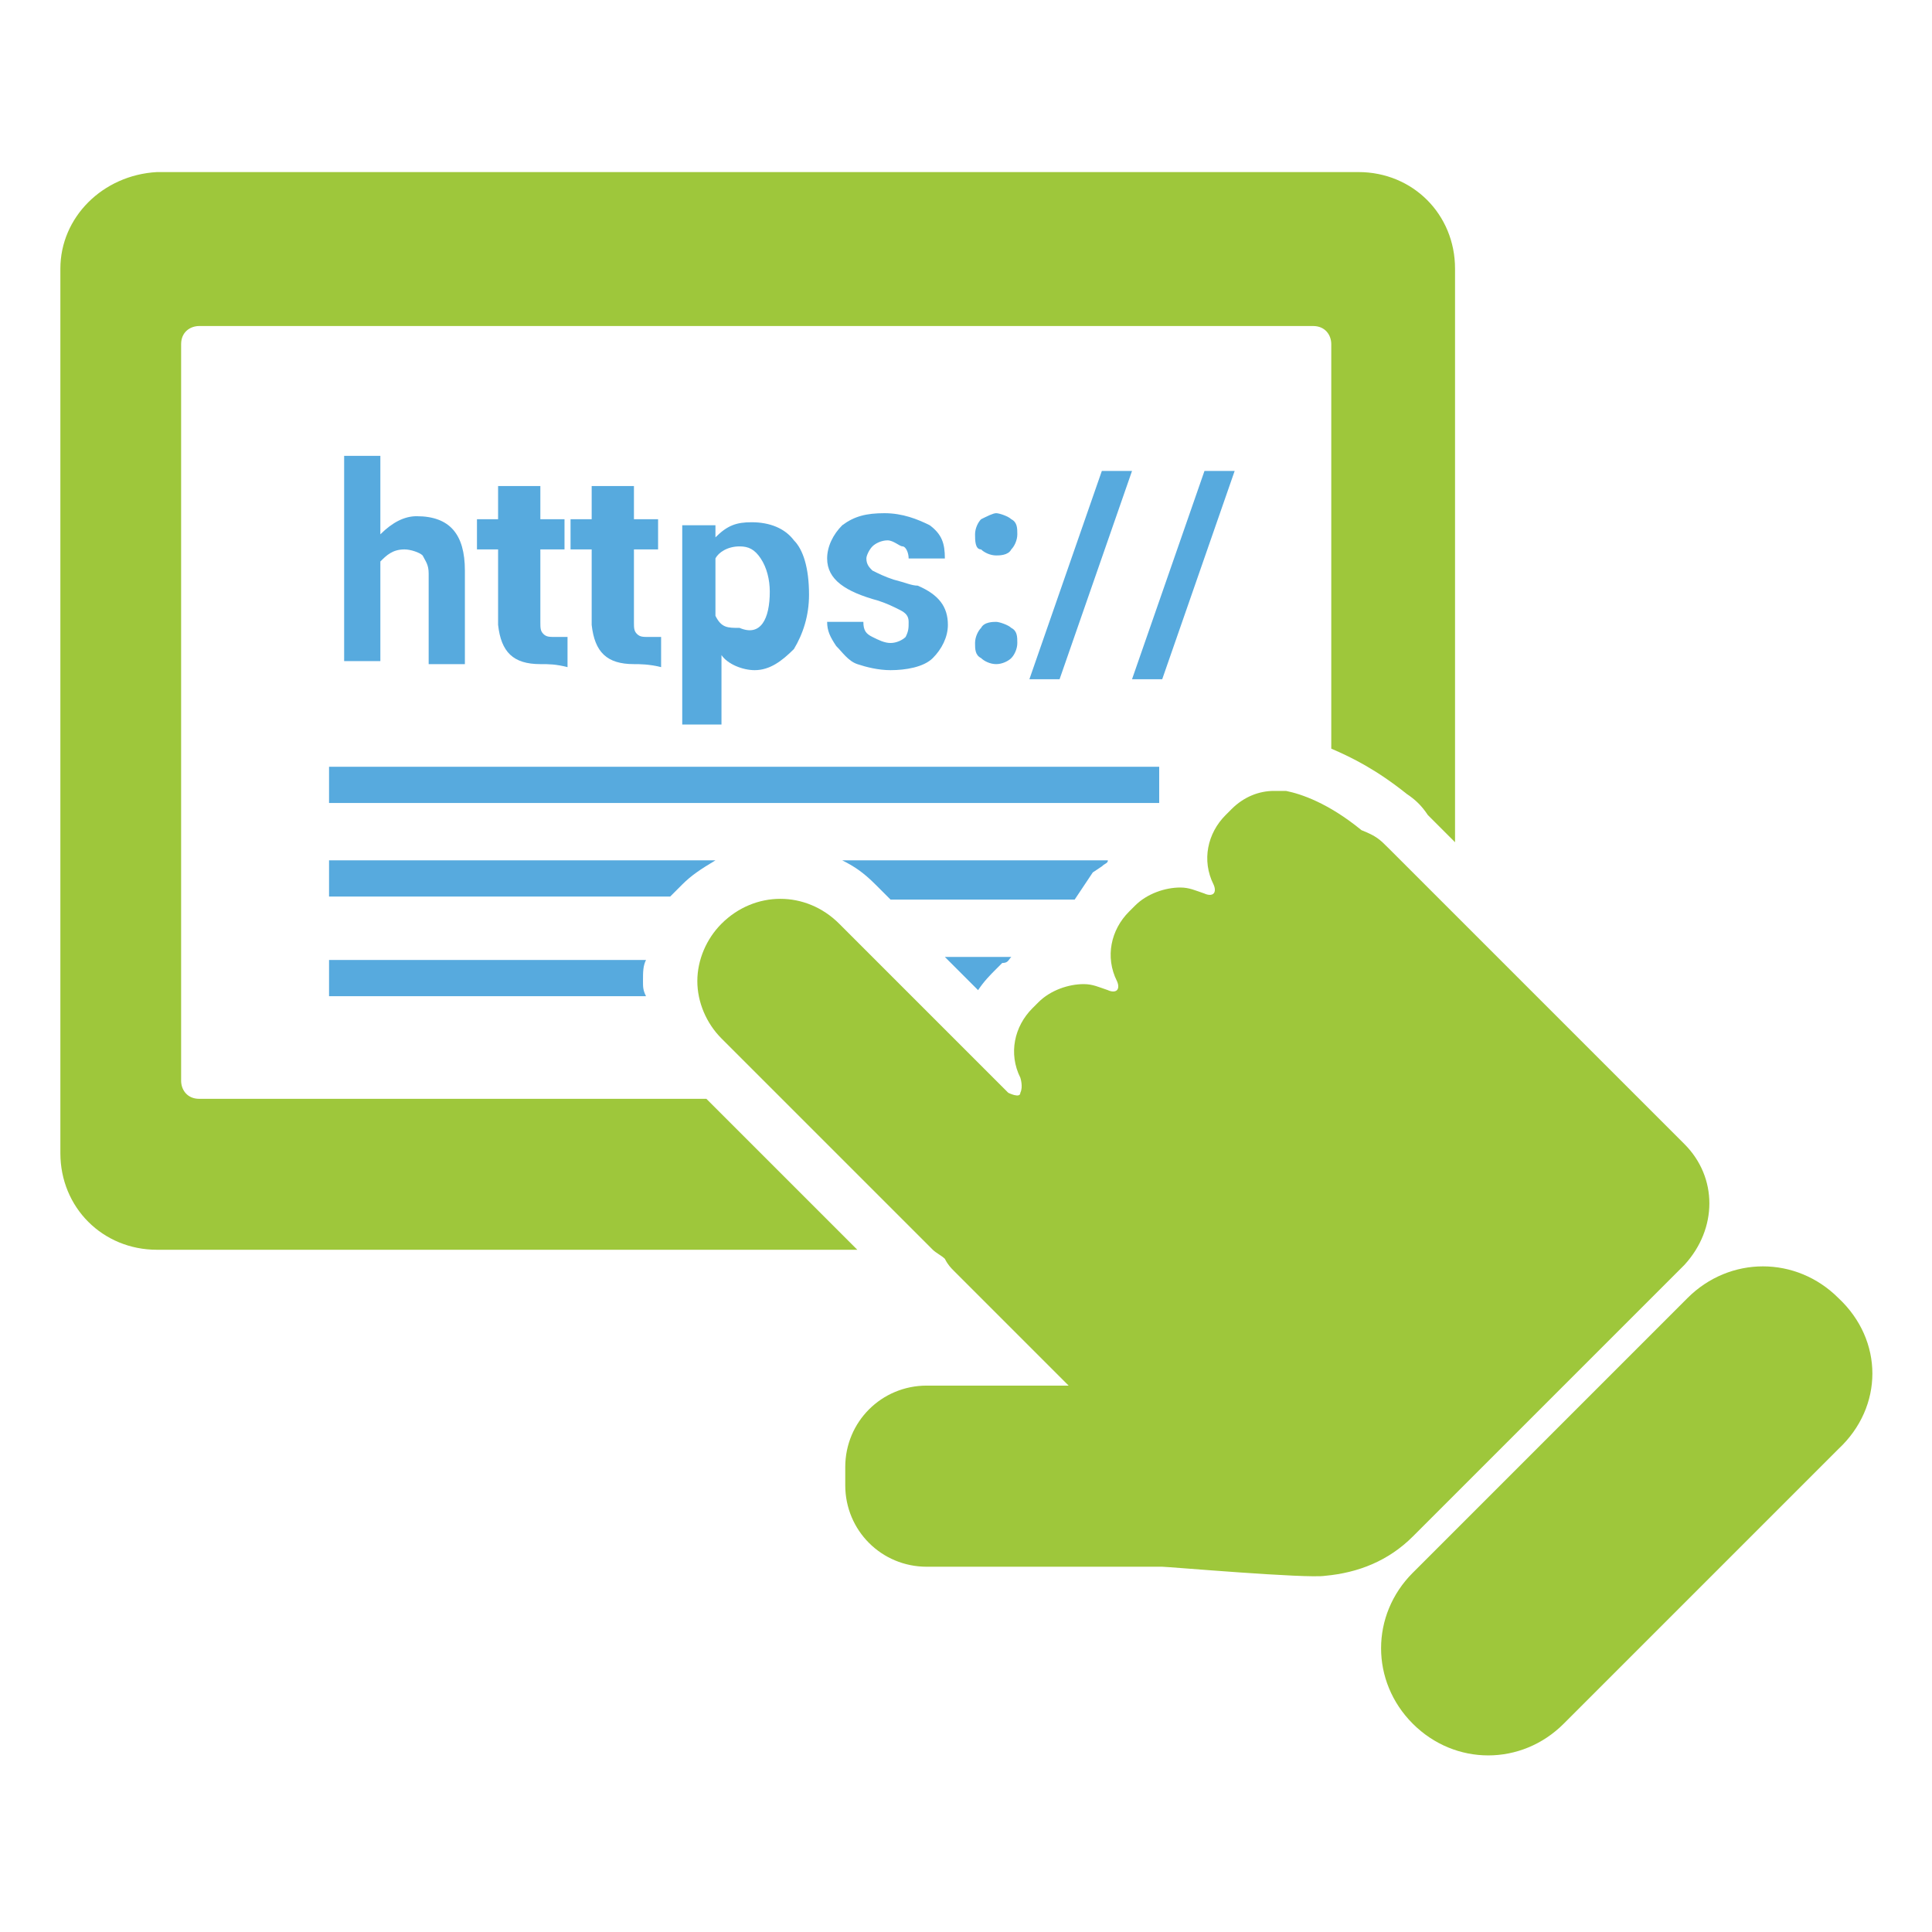 <?xml version="1.0" encoding="UTF-8"?>
<!-- Generator: Adobe Illustrator 24.0.1, SVG Export Plug-In . SVG Version: 6.00 Build 0)  -->
<svg version="1.1" id="Layer_1" xmlns="http://www.w3.org/2000/svg" xmlns:xlink="http://www.w3.org/1999/xlink" x="0px" y="0px" viewBox="0 0 64 64" style="enable-background:new 0 0 64 64;" xml:space="preserve">
<style type="text/css">
	.st0{fill:#9EC73B;}
	.st1{fill:#57AADE;}
</style>
<g>
	<g>
		<path class="st0" d="M23.4,36.4H6.6c-0.4,0-0.6-0.3-0.6-0.6V11.4c0-0.4,0.3-0.6,0.6-0.6h36.9c0.4,0,0.6,0.3,0.6,0.6v13.4    c0.7,0.3,1.5,0.7,2.5,1.5c0.3,0.2,0.5,0.4,0.7,0.7l0.9,0.9V8.9c0-1.8-1.4-3.2-3.2-3.2H5.2C3.4,5.8,2,7.2,2,8.9v29.3    c0,1.8,1.4,3.2,3.2,3.2h23.2L23.4,36.4z"/>
		<g>
			<path class="st1" d="M12.6,17.7c0.4-0.4,0.8-0.6,1.2-0.6c1.1,0,1.6,0.6,1.6,1.8v3.1h-1.2v-3c0-0.3-0.1-0.4-0.2-0.6     c-0.1-0.1-0.4-0.2-0.6-0.2c-0.4,0-0.6,0.2-0.8,0.4v3.3h-1.2v-6.8h1.2C12.6,15.2,12.6,17.7,12.6,17.7z"/>
			<path class="st1" d="M17.9,16.1v1.1h0.8v1h-0.8v2.4c0,0.2,0,0.3,0.1,0.4c0.1,0.1,0.2,0.1,0.4,0.1c0.2,0,0.3,0,0.4,0v1     C18.4,22,18.2,22,17.9,22c-0.9,0-1.3-0.4-1.4-1.3v-2.5h-0.7v-1h0.7v-1.1C16.5,16.1,17.9,16.1,17.9,16.1z"/>
			<path class="st1" d="M21,16.1v1.1h0.8v1H21v2.4c0,0.2,0,0.3,0.1,0.4c0.1,0.1,0.2,0.1,0.4,0.1c0.2,0,0.3,0,0.4,0v1     C21.5,22,21.2,22,21,22c-0.9,0-1.3-0.4-1.4-1.3v-2.5h-0.7v-1h0.7v-1.1C19.6,16.1,21,16.1,21,16.1z"/>
			<path class="st1" d="M26.8,19.7c0,0.7-0.2,1.3-0.5,1.8c-0.4,0.4-0.8,0.7-1.3,0.7c-0.4,0-0.9-0.2-1.1-0.5v2.3h-1.3v-6.6h1.1v0.4     c0.4-0.4,0.7-0.5,1.2-0.5c0.6,0,1.1,0.2,1.4,0.6C26.6,18.2,26.8,18.8,26.8,19.7L26.8,19.7z M25.5,19.6c0-0.4-0.1-0.8-0.3-1.1     c-0.2-0.3-0.4-0.4-0.7-0.4c-0.4,0-0.7,0.2-0.8,0.4v1.9c0.2,0.4,0.4,0.4,0.8,0.4C25.2,21.1,25.5,20.5,25.5,19.6z"/>
			<path class="st1" d="M30.1,20.6c0-0.2-0.1-0.3-0.3-0.4c-0.2-0.1-0.4-0.2-0.7-0.3c-1.1-0.3-1.7-0.7-1.7-1.4c0-0.4,0.2-0.8,0.5-1.1     c0.4-0.3,0.8-0.4,1.4-0.4c0.6,0,1.1,0.2,1.5,0.4c0.4,0.3,0.5,0.6,0.5,1.1h-1.2c0-0.2-0.1-0.4-0.2-0.4s-0.3-0.2-0.5-0.2     c-0.2,0-0.4,0.1-0.5,0.2c-0.1,0.1-0.2,0.3-0.2,0.4c0,0.2,0.1,0.3,0.2,0.4c0.2,0.1,0.4,0.2,0.7,0.3c0.4,0.1,0.6,0.2,0.8,0.2     c0.7,0.3,1,0.7,1,1.3c0,0.4-0.2,0.8-0.5,1.1s-0.9,0.4-1.4,0.4c-0.4,0-0.8-0.1-1.1-0.2c-0.3-0.1-0.5-0.4-0.7-0.6     c-0.2-0.3-0.3-0.5-0.3-0.8h1.2c0,0.3,0.1,0.4,0.3,0.5c0.2,0.1,0.4,0.2,0.6,0.2s0.4-0.1,0.5-0.2C30.1,20.9,30.1,20.8,30.1,20.6z"/>
			<path class="st1" d="M32.3,17.7c0-0.2,0.1-0.4,0.2-0.5c0.2-0.1,0.4-0.2,0.5-0.2s0.4,0.1,0.5,0.2c0.2,0.1,0.2,0.3,0.2,0.5     c0,0.2-0.1,0.4-0.2,0.5c-0.1,0.2-0.4,0.2-0.5,0.2c-0.2,0-0.4-0.1-0.5-0.2C32.3,18.2,32.3,17.9,32.3,17.7z M32.3,21.3     c0-0.2,0.1-0.4,0.2-0.5c0.1-0.2,0.4-0.2,0.5-0.2s0.4,0.1,0.5,0.2c0.2,0.1,0.2,0.3,0.2,0.5c0,0.2-0.1,0.4-0.2,0.5     C33.4,21.9,33.2,22,33,22c-0.2,0-0.4-0.1-0.5-0.2C32.3,21.7,32.3,21.5,32.3,21.3z"/>
			<path class="st1" d="M35.1,22.5h-1l2.4-6.9h1L35.1,22.5z"/>
			<path class="st1" d="M38.5,22.5h-1l2.4-6.9h1L38.5,22.5z"/>
		</g>
		<rect x="10.9" y="25.4" class="st1" width="27.5" height="1.2"/>
		<g>
			<g>
				<path class="st1" d="M36.5,28.7c0.1-0.1,0.2-0.1,0.2-0.2h-8.8c0.4,0.2,0.7,0.4,1.1,0.8l0.5,0.5h6.1c0.2-0.3,0.4-0.6,0.6-0.9      L36.5,28.7z"/>
				<path class="st1" d="M22.6,29.3c0.3-0.3,0.6-0.5,1.1-0.8H10.9v1.2h11.3C22.3,29.6,22.5,29.4,22.6,29.3z"/>
			</g>
		</g>
		<g>
			<g>
				<path class="st1" d="M33.5,31.7h-2.2l1.1,1.1c0.2-0.3,0.4-0.5,0.6-0.7l0.2-0.2C33.4,31.9,33.4,31.8,33.5,31.7z"/>
				<path class="st1" d="M21.3,32.5c0-0.3,0-0.5,0.1-0.7H10.9V33h10.5C21.3,32.8,21.3,32.7,21.3,32.5z"/>
			</g>
		</g>
		<g>
			<path class="st0" d="M60.9,48l-9.1,9.1c-1.4,1.4-3.6,1.4-5,0l0,0c-1.4-1.4-1.4-3.6,0-5l9.1-9.1c1.4-1.4,3.6-1.4,5,0l0,0     C62.4,44.4,62.4,46.6,60.9,48z"/>
		</g>
		<g>
			<path class="st0" d="M46,28.1l9.8,9.8c1.1,1.1,1.1,2.8,0,4l-9,9c-0.8,0.8-1.8,1.2-2.9,1.3l0,0c-0.6,0.1-5.2-0.3-5.4-0.3l0,0h-7.8     c-1.5,0-2.7-1.2-2.7-2.7v-0.6c0-1.5,1.2-2.7,2.7-2.7h4.7l-3.8-3.8c-0.1-0.1-0.2-0.2-0.3-0.4c-0.1-0.1-0.3-0.2-0.4-0.3l-7-7     c-0.5-0.5-0.8-1.2-0.8-1.9c0-0.7,0.3-1.4,0.8-1.9c1.1-1.1,2.8-1.1,3.9,0l5.6,5.6c0,0,0.4,0.2,0.4,0c0.1-0.2,0-0.5,0-0.5     c-0.4-0.8-0.2-1.7,0.4-2.3l0.2-0.2c0.4-0.4,1-0.6,1.5-0.6c0.3,0,0.5,0.1,0.8,0.2c0,0,0.2,0.1,0.3,0c0.1-0.1,0-0.3,0-0.3     c-0.4-0.8-0.2-1.7,0.4-2.3l0.2-0.2c0.4-0.4,1-0.6,1.5-0.6c0.3,0,0.5,0.1,0.8,0.2c0,0,0.2,0.1,0.3,0c0.1-0.1,0-0.3,0-0.3     c-0.4-0.8-0.2-1.7,0.4-2.3l0.2-0.2c0.4-0.4,0.9-0.6,1.4-0.6l0,0l0,0h0.1h0.1l0,0c0.1,0,0.1,0,0.2,0c0.5,0.1,1.4,0.4,2.5,1.3     C45.6,27.7,45.7,27.8,46,28.1z"/>
		</g>
	</g>
</g>
</svg>